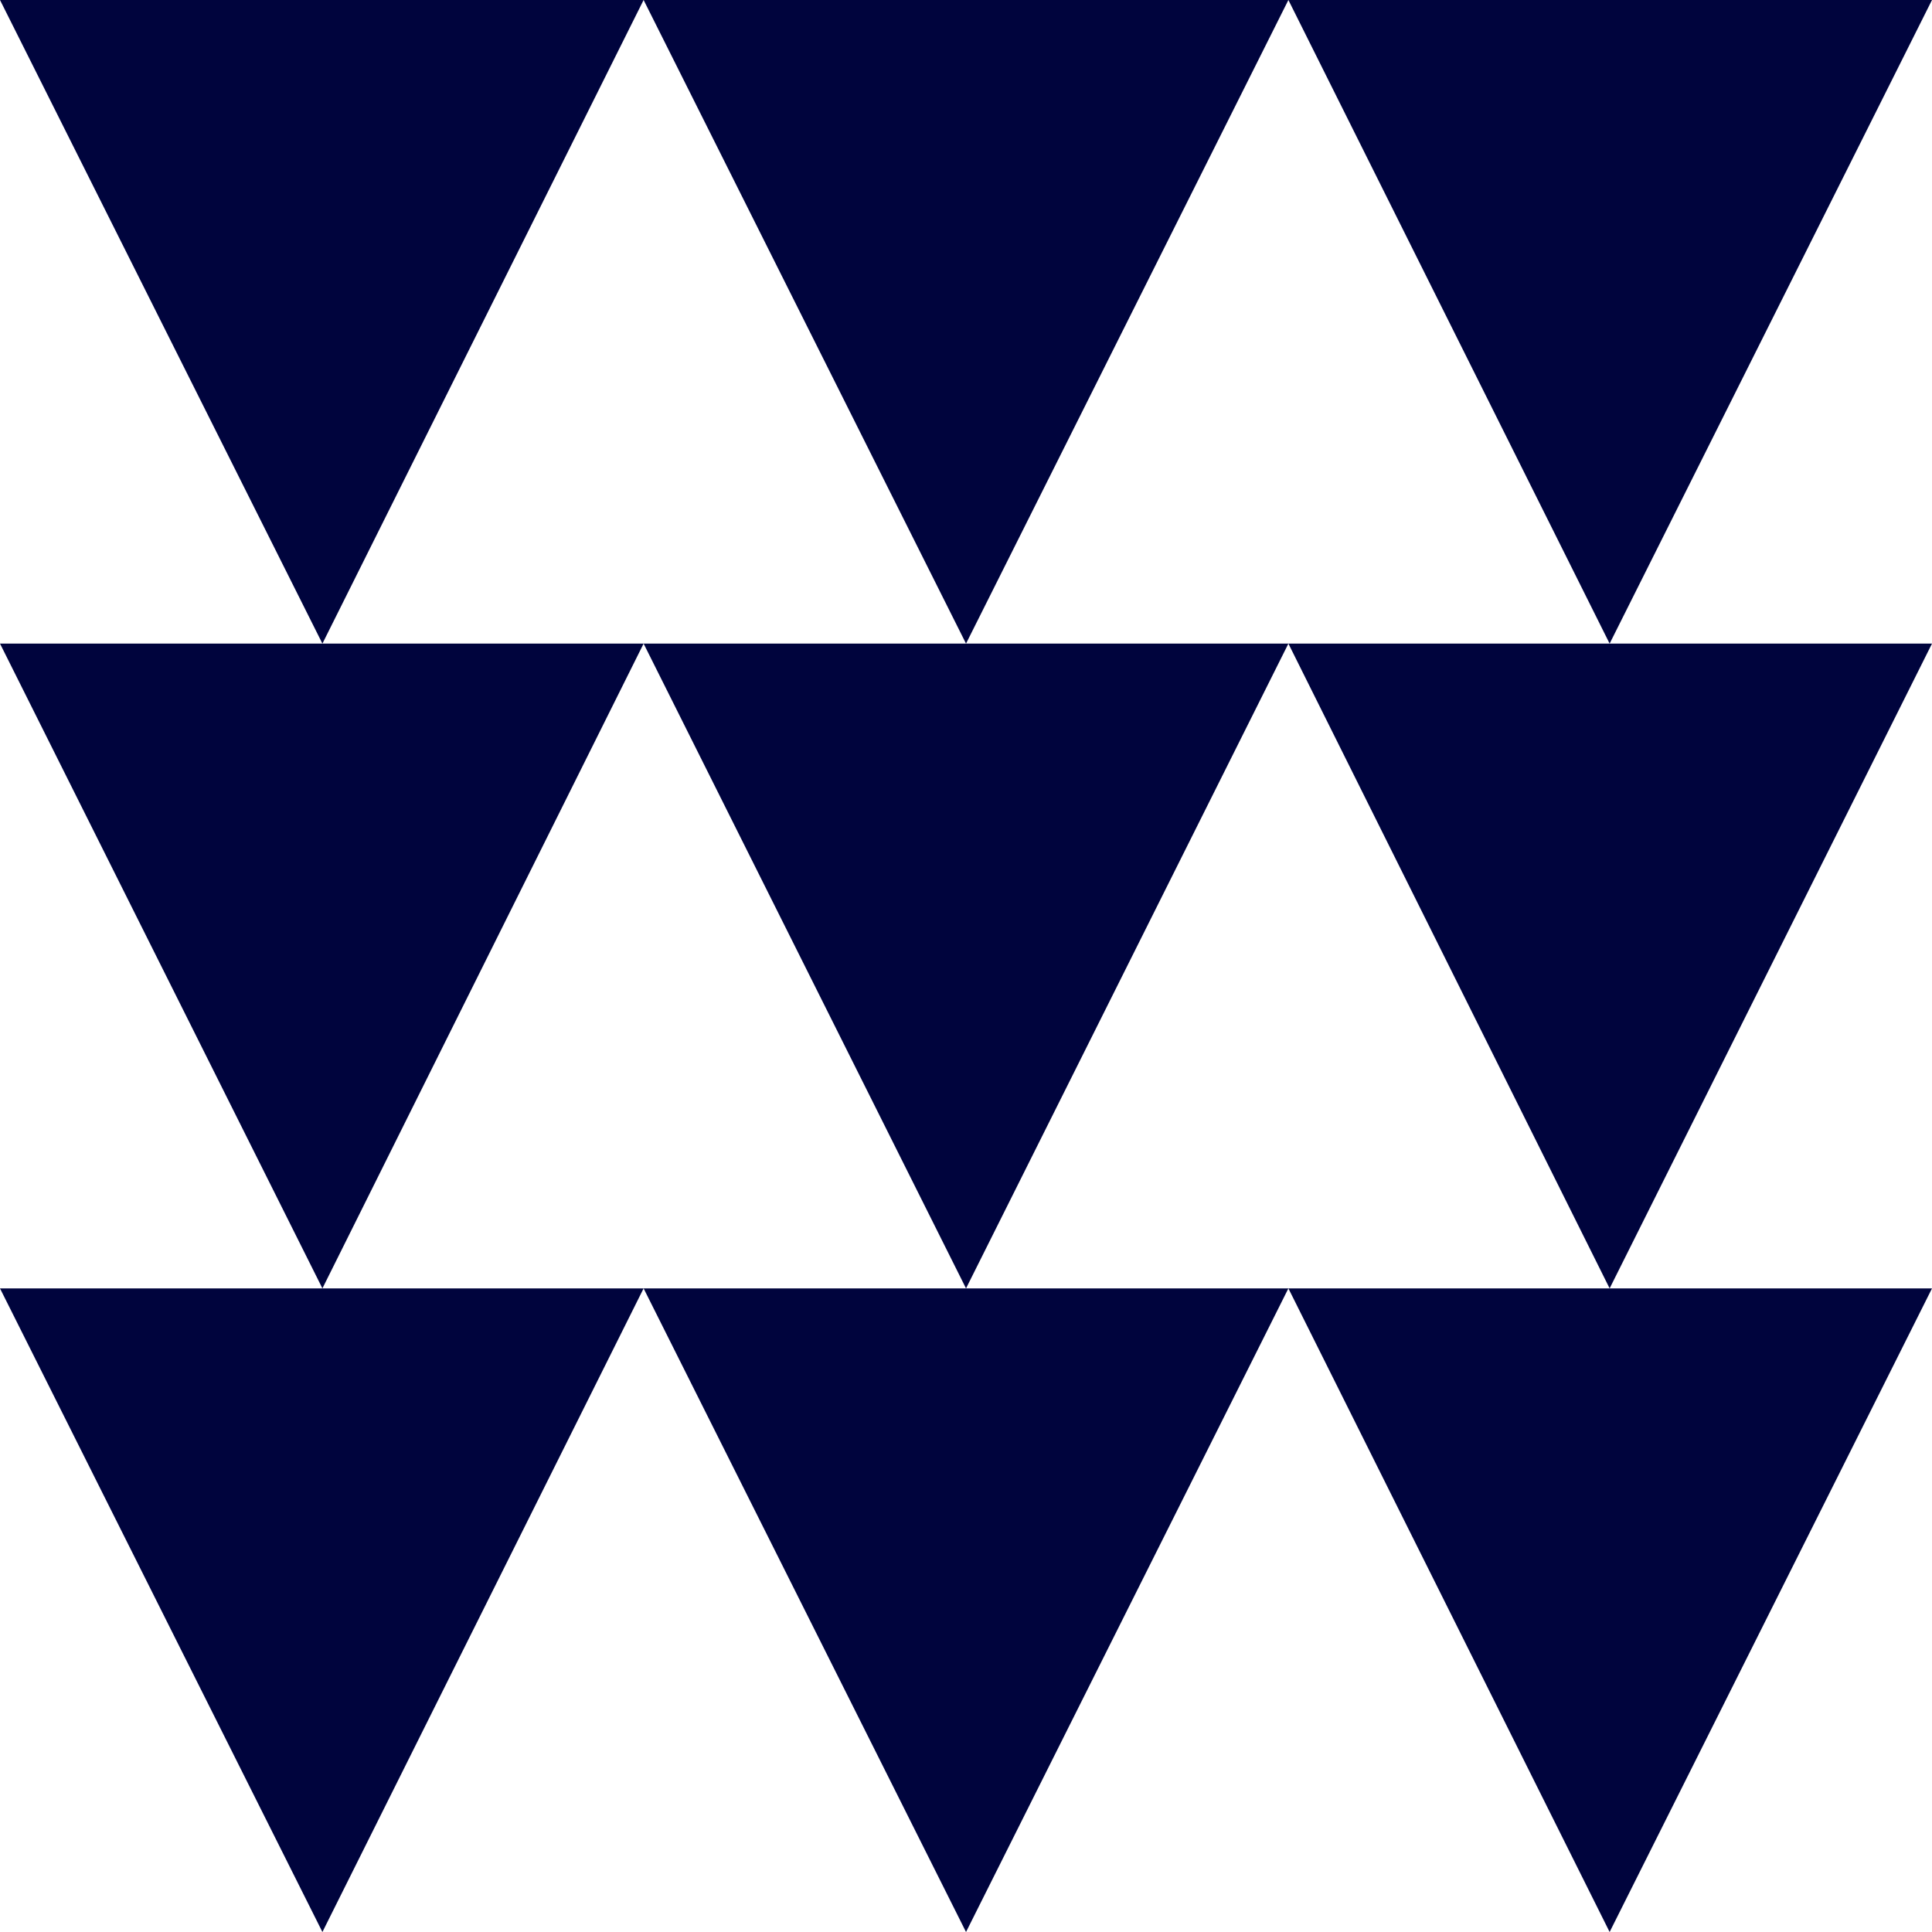 <?xml version="1.0" encoding="UTF-8"?>
<svg id="Capa_1" data-name="Capa 1" xmlns="http://www.w3.org/2000/svg" viewBox="0 0 410.35 410.35">
  <defs>
    <style>
      .cls-1 {
        fill: #00043d;
      }
    </style>
  </defs>
  <polygon class="cls-1" points="0 0 68.48 136.7 136.7 0 0 0"/>
  <polygon class="cls-1" points="410.35 0 273.65 0 341.88 136.7 410.35 0"/>
  <polygon class="cls-1" points="273.65 0 136.7 0 205.18 136.7 273.65 0"/>
  <polygon class="cls-1" points="68.48 136.7 0 136.7 68.48 273.65 136.7 136.7 68.48 136.7"/>
  <polygon class="cls-1" points="341.88 136.7 273.65 136.7 341.88 273.65 410.35 136.7 341.88 136.7"/>
  <polygon class="cls-1" points="136.7 136.7 205.18 273.65 273.65 136.7 205.18 136.7 136.7 136.7"/>
  <polygon class="cls-1" points="0 273.65 68.48 410.35 136.7 273.65 68.48 273.65 0 273.65"/>
  <polygon class="cls-1" points="341.88 410.35 410.35 273.65 341.88 273.65 273.65 273.65 341.88 410.35"/>
  <polygon class="cls-1" points="136.7 273.65 205.18 410.35 273.65 273.65 205.18 273.65 136.7 273.65"/>
</svg>